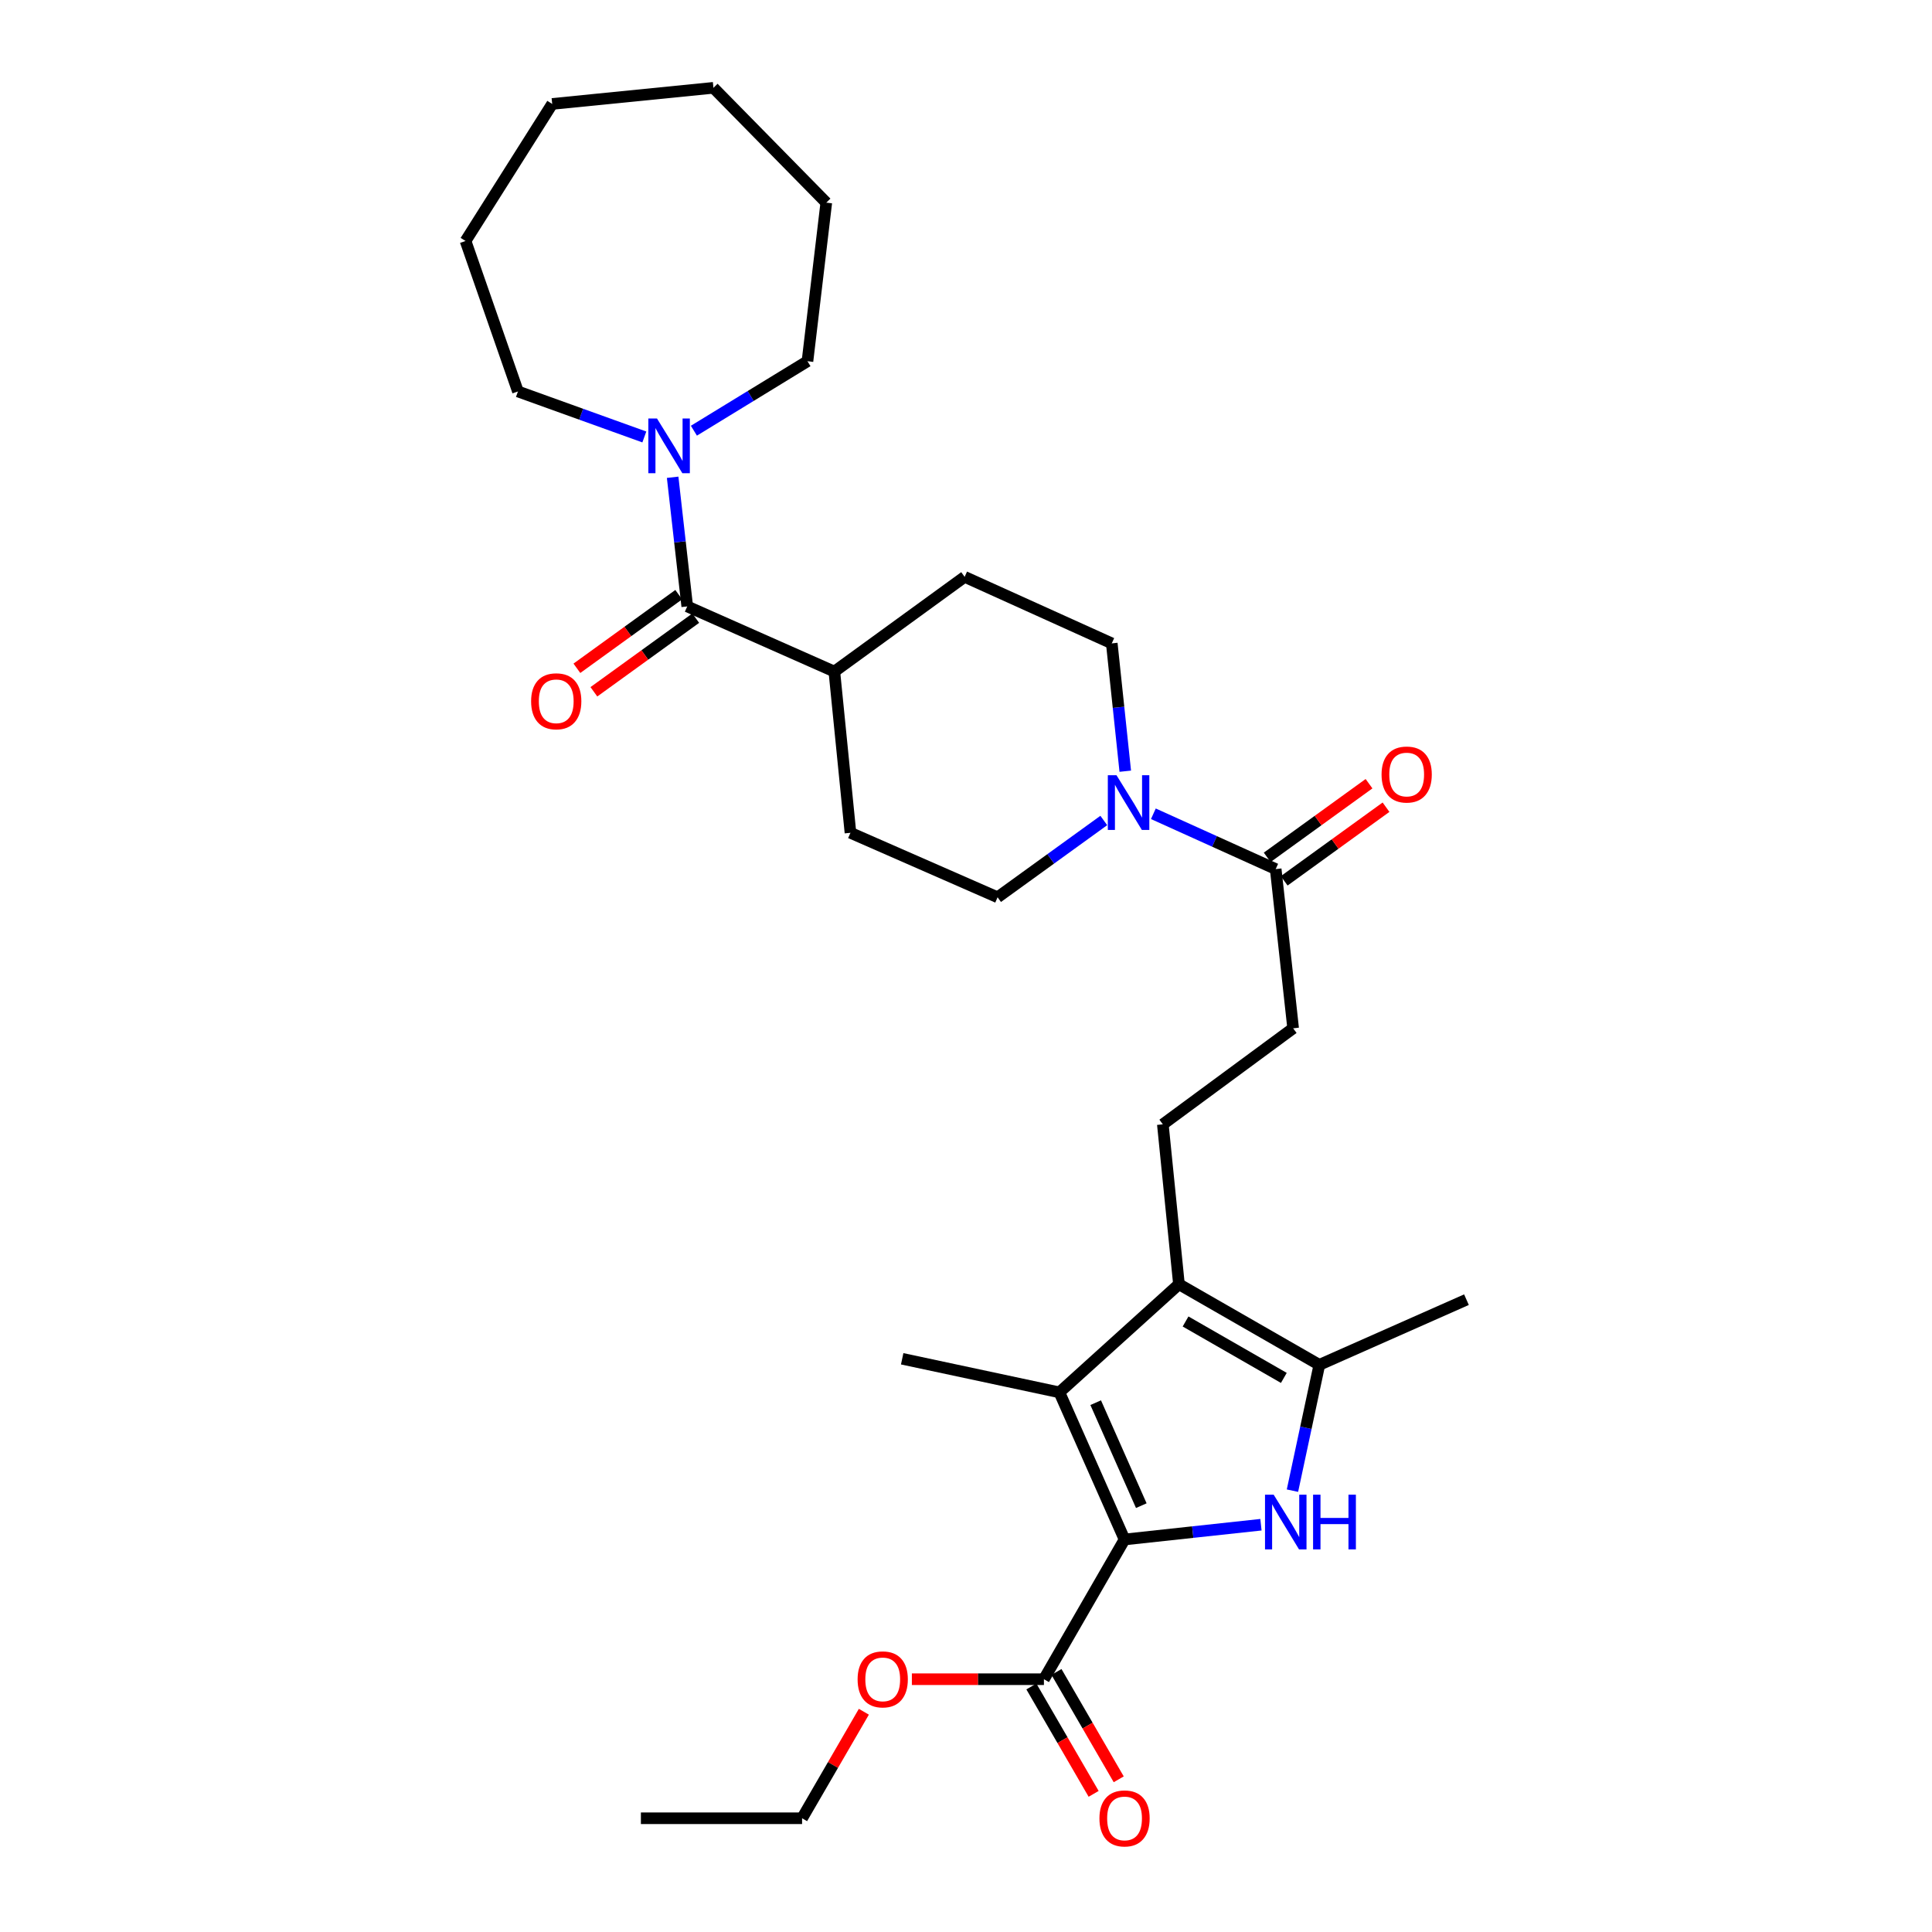 <?xml version='1.0' encoding='iso-8859-1'?>
<svg version='1.1' baseProfile='full'
              xmlns='http://www.w3.org/2000/svg'
                      xmlns:rdkit='http://www.rdkit.org/xml'
                      xmlns:xlink='http://www.w3.org/1999/xlink'
                  xml:space='preserve'
width='1000px' height='1000px' viewBox='0 0 1000 1000'>
<!-- END OF HEADER -->
<rect style='opacity:1.0;fill:#FFFFFF;stroke:none' width='1000' height='1000' x='0' y='0'> </rect>
<path class='bond-0' d='M 582.064,796.828 L 617.365,793.009' style='fill:none;fill-rule:evenodd;stroke:#000000;stroke-width:6px;stroke-linecap:butt;stroke-linejoin:miter;stroke-opacity:1' />
<path class='bond-0' d='M 617.365,793.009 L 652.667,789.191' style='fill:none;fill-rule:evenodd;stroke:#0000FF;stroke-width:6px;stroke-linecap:butt;stroke-linejoin:miter;stroke-opacity:1' />
<path class='bond-1' d='M 582.064,796.828 L 548.343,720.685' style='fill:none;fill-rule:evenodd;stroke:#000000;stroke-width:6px;stroke-linecap:butt;stroke-linejoin:miter;stroke-opacity:1' />
<path class='bond-1' d='M 590.733,779.327 L 567.128,726.027' style='fill:none;fill-rule:evenodd;stroke:#000000;stroke-width:6px;stroke-linecap:butt;stroke-linejoin:miter;stroke-opacity:1' />
<path class='bond-6' d='M 582.064,796.828 L 540.336,869.158' style='fill:none;fill-rule:evenodd;stroke:#000000;stroke-width:6px;stroke-linecap:butt;stroke-linejoin:miter;stroke-opacity:1' />
<path class='bond-3' d='M 668.974,771.563 L 675.93,739.001' style='fill:none;fill-rule:evenodd;stroke:#0000FF;stroke-width:6px;stroke-linecap:butt;stroke-linejoin:miter;stroke-opacity:1' />
<path class='bond-3' d='M 675.93,739.001 L 682.887,706.439' style='fill:none;fill-rule:evenodd;stroke:#000000;stroke-width:6px;stroke-linecap:butt;stroke-linejoin:miter;stroke-opacity:1' />
<path class='bond-2' d='M 548.343,720.685 L 610.222,664.719' style='fill:none;fill-rule:evenodd;stroke:#000000;stroke-width:6px;stroke-linecap:butt;stroke-linejoin:miter;stroke-opacity:1' />
<path class='bond-20' d='M 548.343,720.685 L 466.971,703.303' style='fill:none;fill-rule:evenodd;stroke:#000000;stroke-width:6px;stroke-linecap:butt;stroke-linejoin:miter;stroke-opacity:1' />
<path class='bond-9' d='M 610.222,664.719 L 601.882,581.954' style='fill:none;fill-rule:evenodd;stroke:#000000;stroke-width:6px;stroke-linecap:butt;stroke-linejoin:miter;stroke-opacity:1' />
<path class='bond-30' d='M 610.222,664.719 L 682.887,706.439' style='fill:none;fill-rule:evenodd;stroke:#000000;stroke-width:6px;stroke-linecap:butt;stroke-linejoin:miter;stroke-opacity:1' />
<path class='bond-30' d='M 613.647,683.997 L 664.512,713.201' style='fill:none;fill-rule:evenodd;stroke:#000000;stroke-width:6px;stroke-linecap:butt;stroke-linejoin:miter;stroke-opacity:1' />
<path class='bond-21' d='M 682.887,706.439 L 759.037,672.709' style='fill:none;fill-rule:evenodd;stroke:#000000;stroke-width:6px;stroke-linecap:butt;stroke-linejoin:miter;stroke-opacity:1' />
<path class='bond-4' d='M 355.714,313.875 L 431.856,347.605' style='fill:none;fill-rule:evenodd;stroke:#000000;stroke-width:6px;stroke-linecap:butt;stroke-linejoin:miter;stroke-opacity:1' />
<path class='bond-7' d='M 355.714,313.875 L 351.937,280.455' style='fill:none;fill-rule:evenodd;stroke:#000000;stroke-width:6px;stroke-linecap:butt;stroke-linejoin:miter;stroke-opacity:1' />
<path class='bond-7' d='M 351.937,280.455 L 348.159,247.036' style='fill:none;fill-rule:evenodd;stroke:#0000FF;stroke-width:6px;stroke-linecap:butt;stroke-linejoin:miter;stroke-opacity:1' />
<path class='bond-14' d='M 351.316,307.792 L 324.957,326.85' style='fill:none;fill-rule:evenodd;stroke:#000000;stroke-width:6px;stroke-linecap:butt;stroke-linejoin:miter;stroke-opacity:1' />
<path class='bond-14' d='M 324.957,326.85 L 298.598,345.907' style='fill:none;fill-rule:evenodd;stroke:#FF0000;stroke-width:6px;stroke-linecap:butt;stroke-linejoin:miter;stroke-opacity:1' />
<path class='bond-14' d='M 360.112,319.959 L 333.753,339.016' style='fill:none;fill-rule:evenodd;stroke:#000000;stroke-width:6px;stroke-linecap:butt;stroke-linejoin:miter;stroke-opacity:1' />
<path class='bond-14' d='M 333.753,339.016 L 307.394,358.074' style='fill:none;fill-rule:evenodd;stroke:#FF0000;stroke-width:6px;stroke-linecap:butt;stroke-linejoin:miter;stroke-opacity:1' />
<path class='bond-5' d='M 596.979,421.207 L 628.639,435.522' style='fill:none;fill-rule:evenodd;stroke:#0000FF;stroke-width:6px;stroke-linecap:butt;stroke-linejoin:miter;stroke-opacity:1' />
<path class='bond-5' d='M 628.639,435.522 L 660.3,449.837' style='fill:none;fill-rule:evenodd;stroke:#000000;stroke-width:6px;stroke-linecap:butt;stroke-linejoin:miter;stroke-opacity:1' />
<path class='bond-12' d='M 571.318,424.685 L 543.833,444.559' style='fill:none;fill-rule:evenodd;stroke:#0000FF;stroke-width:6px;stroke-linecap:butt;stroke-linejoin:miter;stroke-opacity:1' />
<path class='bond-12' d='M 543.833,444.559 L 516.348,464.433' style='fill:none;fill-rule:evenodd;stroke:#000000;stroke-width:6px;stroke-linecap:butt;stroke-linejoin:miter;stroke-opacity:1' />
<path class='bond-13' d='M 582.436,399.175 L 578.943,366.092' style='fill:none;fill-rule:evenodd;stroke:#0000FF;stroke-width:6px;stroke-linecap:butt;stroke-linejoin:miter;stroke-opacity:1' />
<path class='bond-13' d='M 578.943,366.092 L 575.45,333.009' style='fill:none;fill-rule:evenodd;stroke:#000000;stroke-width:6px;stroke-linecap:butt;stroke-linejoin:miter;stroke-opacity:1' />
<path class='bond-15' d='M 533.842,872.923 L 549.952,900.709' style='fill:none;fill-rule:evenodd;stroke:#000000;stroke-width:6px;stroke-linecap:butt;stroke-linejoin:miter;stroke-opacity:1' />
<path class='bond-15' d='M 549.952,900.709 L 566.062,928.495' style='fill:none;fill-rule:evenodd;stroke:#FF0000;stroke-width:6px;stroke-linecap:butt;stroke-linejoin:miter;stroke-opacity:1' />
<path class='bond-15' d='M 546.83,865.393 L 562.94,893.179' style='fill:none;fill-rule:evenodd;stroke:#000000;stroke-width:6px;stroke-linecap:butt;stroke-linejoin:miter;stroke-opacity:1' />
<path class='bond-15' d='M 562.94,893.179 L 579.05,920.965' style='fill:none;fill-rule:evenodd;stroke:#FF0000;stroke-width:6px;stroke-linecap:butt;stroke-linejoin:miter;stroke-opacity:1' />
<path class='bond-19' d='M 540.336,869.158 L 506.158,869.158' style='fill:none;fill-rule:evenodd;stroke:#000000;stroke-width:6px;stroke-linecap:butt;stroke-linejoin:miter;stroke-opacity:1' />
<path class='bond-19' d='M 506.158,869.158 L 471.981,869.158' style='fill:none;fill-rule:evenodd;stroke:#FF0000;stroke-width:6px;stroke-linecap:butt;stroke-linejoin:miter;stroke-opacity:1' />
<path class='bond-22' d='M 333.504,226.17 L 300.795,214.394' style='fill:none;fill-rule:evenodd;stroke:#0000FF;stroke-width:6px;stroke-linecap:butt;stroke-linejoin:miter;stroke-opacity:1' />
<path class='bond-22' d='M 300.795,214.394 L 268.087,202.619' style='fill:none;fill-rule:evenodd;stroke:#000000;stroke-width:6px;stroke-linecap:butt;stroke-linejoin:miter;stroke-opacity:1' />
<path class='bond-23' d='M 359.161,222.931 L 388.553,204.951' style='fill:none;fill-rule:evenodd;stroke:#0000FF;stroke-width:6px;stroke-linecap:butt;stroke-linejoin:miter;stroke-opacity:1' />
<path class='bond-23' d='M 388.553,204.951 L 417.944,186.971' style='fill:none;fill-rule:evenodd;stroke:#000000;stroke-width:6px;stroke-linecap:butt;stroke-linejoin:miter;stroke-opacity:1' />
<path class='bond-8' d='M 660.3,449.837 L 669.325,532.243' style='fill:none;fill-rule:evenodd;stroke:#000000;stroke-width:6px;stroke-linecap:butt;stroke-linejoin:miter;stroke-opacity:1' />
<path class='bond-16' d='M 664.699,455.92 L 691.05,436.864' style='fill:none;fill-rule:evenodd;stroke:#000000;stroke-width:6px;stroke-linecap:butt;stroke-linejoin:miter;stroke-opacity:1' />
<path class='bond-16' d='M 691.05,436.864 L 717.401,417.807' style='fill:none;fill-rule:evenodd;stroke:#FF0000;stroke-width:6px;stroke-linecap:butt;stroke-linejoin:miter;stroke-opacity:1' />
<path class='bond-16' d='M 655.901,443.755 L 682.252,424.698' style='fill:none;fill-rule:evenodd;stroke:#000000;stroke-width:6px;stroke-linecap:butt;stroke-linejoin:miter;stroke-opacity:1' />
<path class='bond-16' d='M 682.252,424.698 L 708.603,405.642' style='fill:none;fill-rule:evenodd;stroke:#FF0000;stroke-width:6px;stroke-linecap:butt;stroke-linejoin:miter;stroke-opacity:1' />
<path class='bond-11' d='M 601.882,581.954 L 669.325,532.243' style='fill:none;fill-rule:evenodd;stroke:#000000;stroke-width:6px;stroke-linecap:butt;stroke-linejoin:miter;stroke-opacity:1' />
<path class='bond-10' d='M 431.856,347.605 L 499.299,298.578' style='fill:none;fill-rule:evenodd;stroke:#000000;stroke-width:6px;stroke-linecap:butt;stroke-linejoin:miter;stroke-opacity:1' />
<path class='bond-31' d='M 431.856,347.605 L 440.197,431.054' style='fill:none;fill-rule:evenodd;stroke:#000000;stroke-width:6px;stroke-linecap:butt;stroke-linejoin:miter;stroke-opacity:1' />
<path class='bond-17' d='M 516.348,464.433 L 440.197,431.054' style='fill:none;fill-rule:evenodd;stroke:#000000;stroke-width:6px;stroke-linecap:butt;stroke-linejoin:miter;stroke-opacity:1' />
<path class='bond-18' d='M 575.45,333.009 L 499.299,298.578' style='fill:none;fill-rule:evenodd;stroke:#000000;stroke-width:6px;stroke-linecap:butt;stroke-linejoin:miter;stroke-opacity:1' />
<path class='bond-24' d='M 447.13,885.998 L 431.144,913.564' style='fill:none;fill-rule:evenodd;stroke:#FF0000;stroke-width:6px;stroke-linecap:butt;stroke-linejoin:miter;stroke-opacity:1' />
<path class='bond-24' d='M 431.144,913.564 L 415.158,941.13' style='fill:none;fill-rule:evenodd;stroke:#000000;stroke-width:6px;stroke-linecap:butt;stroke-linejoin:miter;stroke-opacity:1' />
<path class='bond-25' d='M 268.087,202.619 L 240.963,124.733' style='fill:none;fill-rule:evenodd;stroke:#000000;stroke-width:6px;stroke-linecap:butt;stroke-linejoin:miter;stroke-opacity:1' />
<path class='bond-26' d='M 417.944,186.971 L 427.686,104.899' style='fill:none;fill-rule:evenodd;stroke:#000000;stroke-width:6px;stroke-linecap:butt;stroke-linejoin:miter;stroke-opacity:1' />
<path class='bond-27' d='M 415.158,941.13 L 331.726,941.13' style='fill:none;fill-rule:evenodd;stroke:#000000;stroke-width:6px;stroke-linecap:butt;stroke-linejoin:miter;stroke-opacity:1' />
<path class='bond-28' d='M 240.963,124.733 L 285.819,53.795' style='fill:none;fill-rule:evenodd;stroke:#000000;stroke-width:6px;stroke-linecap:butt;stroke-linejoin:miter;stroke-opacity:1' />
<path class='bond-29' d='M 427.686,104.899 L 369.276,45.455' style='fill:none;fill-rule:evenodd;stroke:#000000;stroke-width:6px;stroke-linecap:butt;stroke-linejoin:miter;stroke-opacity:1' />
<path class='bond-32' d='M 285.819,53.795 L 369.276,45.455' style='fill:none;fill-rule:evenodd;stroke:#000000;stroke-width:6px;stroke-linecap:butt;stroke-linejoin:miter;stroke-opacity:1' />
<path  class='atom-1' d='M 659.245 773.643
L 668.525 788.643
Q 669.445 790.123, 670.925 792.803
Q 672.405 795.483, 672.485 795.643
L 672.485 773.643
L 676.245 773.643
L 676.245 801.963
L 672.365 801.963
L 662.405 785.563
Q 661.245 783.643, 660.005 781.443
Q 658.805 779.243, 658.445 778.563
L 658.445 801.963
L 654.765 801.963
L 654.765 773.643
L 659.245 773.643
' fill='#0000FF'/>
<path  class='atom-1' d='M 679.645 773.643
L 683.485 773.643
L 683.485 785.683
L 697.965 785.683
L 697.965 773.643
L 701.805 773.643
L 701.805 801.963
L 697.965 801.963
L 697.965 788.883
L 683.485 788.883
L 683.485 801.963
L 679.645 801.963
L 679.645 773.643
' fill='#0000FF'/>
<path  class='atom-6' d='M 577.889 401.247
L 587.169 416.247
Q 588.089 417.727, 589.569 420.407
Q 591.049 423.087, 591.129 423.247
L 591.129 401.247
L 594.889 401.247
L 594.889 429.567
L 591.009 429.567
L 581.049 413.167
Q 579.889 411.247, 578.649 409.047
Q 577.449 406.847, 577.089 406.167
L 577.089 429.567
L 573.409 429.567
L 573.409 401.247
L 577.889 401.247
' fill='#0000FF'/>
<path  class='atom-8' d='M 340.062 216.625
L 349.342 231.625
Q 350.262 233.105, 351.742 235.785
Q 353.222 238.465, 353.302 238.625
L 353.302 216.625
L 357.062 216.625
L 357.062 244.945
L 353.182 244.945
L 343.222 228.545
Q 342.062 226.625, 340.822 224.425
Q 339.622 222.225, 339.262 221.545
L 339.262 244.945
L 335.582 244.945
L 335.582 216.625
L 340.062 216.625
' fill='#0000FF'/>
<path  class='atom-15' d='M 274.904 362.982
Q 274.904 356.182, 278.264 352.382
Q 281.624 348.582, 287.904 348.582
Q 294.184 348.582, 297.544 352.382
Q 300.904 356.182, 300.904 362.982
Q 300.904 369.862, 297.504 373.782
Q 294.104 377.662, 287.904 377.662
Q 281.664 377.662, 278.264 373.782
Q 274.904 369.902, 274.904 362.982
M 287.904 374.462
Q 292.224 374.462, 294.544 371.582
Q 296.904 368.662, 296.904 362.982
Q 296.904 357.422, 294.544 354.622
Q 292.224 351.782, 287.904 351.782
Q 283.584 351.782, 281.224 354.582
Q 278.904 357.382, 278.904 362.982
Q 278.904 368.702, 281.224 371.582
Q 283.584 374.462, 287.904 374.462
' fill='#FF0000'/>
<path  class='atom-16' d='M 569.064 941.21
Q 569.064 934.41, 572.424 930.61
Q 575.784 926.81, 582.064 926.81
Q 588.344 926.81, 591.704 930.61
Q 595.064 934.41, 595.064 941.21
Q 595.064 948.09, 591.664 952.01
Q 588.264 955.89, 582.064 955.89
Q 575.824 955.89, 572.424 952.01
Q 569.064 948.13, 569.064 941.21
M 582.064 952.69
Q 586.384 952.69, 588.704 949.81
Q 591.064 946.89, 591.064 941.21
Q 591.064 935.65, 588.704 932.85
Q 586.384 930.01, 582.064 930.01
Q 577.744 930.01, 575.384 932.81
Q 573.064 935.61, 573.064 941.21
Q 573.064 946.93, 575.384 949.81
Q 577.744 952.69, 582.064 952.69
' fill='#FF0000'/>
<path  class='atom-17' d='M 715.093 400.891
Q 715.093 394.091, 718.453 390.291
Q 721.813 386.491, 728.093 386.491
Q 734.373 386.491, 737.733 390.291
Q 741.093 394.091, 741.093 400.891
Q 741.093 407.771, 737.693 411.691
Q 734.293 415.571, 728.093 415.571
Q 721.853 415.571, 718.453 411.691
Q 715.093 407.811, 715.093 400.891
M 728.093 412.371
Q 732.413 412.371, 734.733 409.491
Q 737.093 406.571, 737.093 400.891
Q 737.093 395.331, 734.733 392.531
Q 732.413 389.691, 728.093 389.691
Q 723.773 389.691, 721.413 392.491
Q 719.093 395.291, 719.093 400.891
Q 719.093 406.611, 721.413 409.491
Q 723.773 412.371, 728.093 412.371
' fill='#FF0000'/>
<path  class='atom-20' d='M 443.895 869.238
Q 443.895 862.438, 447.255 858.638
Q 450.615 854.838, 456.895 854.838
Q 463.175 854.838, 466.535 858.638
Q 469.895 862.438, 469.895 869.238
Q 469.895 876.118, 466.495 880.038
Q 463.095 883.918, 456.895 883.918
Q 450.655 883.918, 447.255 880.038
Q 443.895 876.158, 443.895 869.238
M 456.895 880.718
Q 461.215 880.718, 463.535 877.838
Q 465.895 874.918, 465.895 869.238
Q 465.895 863.678, 463.535 860.878
Q 461.215 858.038, 456.895 858.038
Q 452.575 858.038, 450.215 860.838
Q 447.895 863.638, 447.895 869.238
Q 447.895 874.958, 450.215 877.838
Q 452.575 880.718, 456.895 880.718
' fill='#FF0000'/>
</svg>
